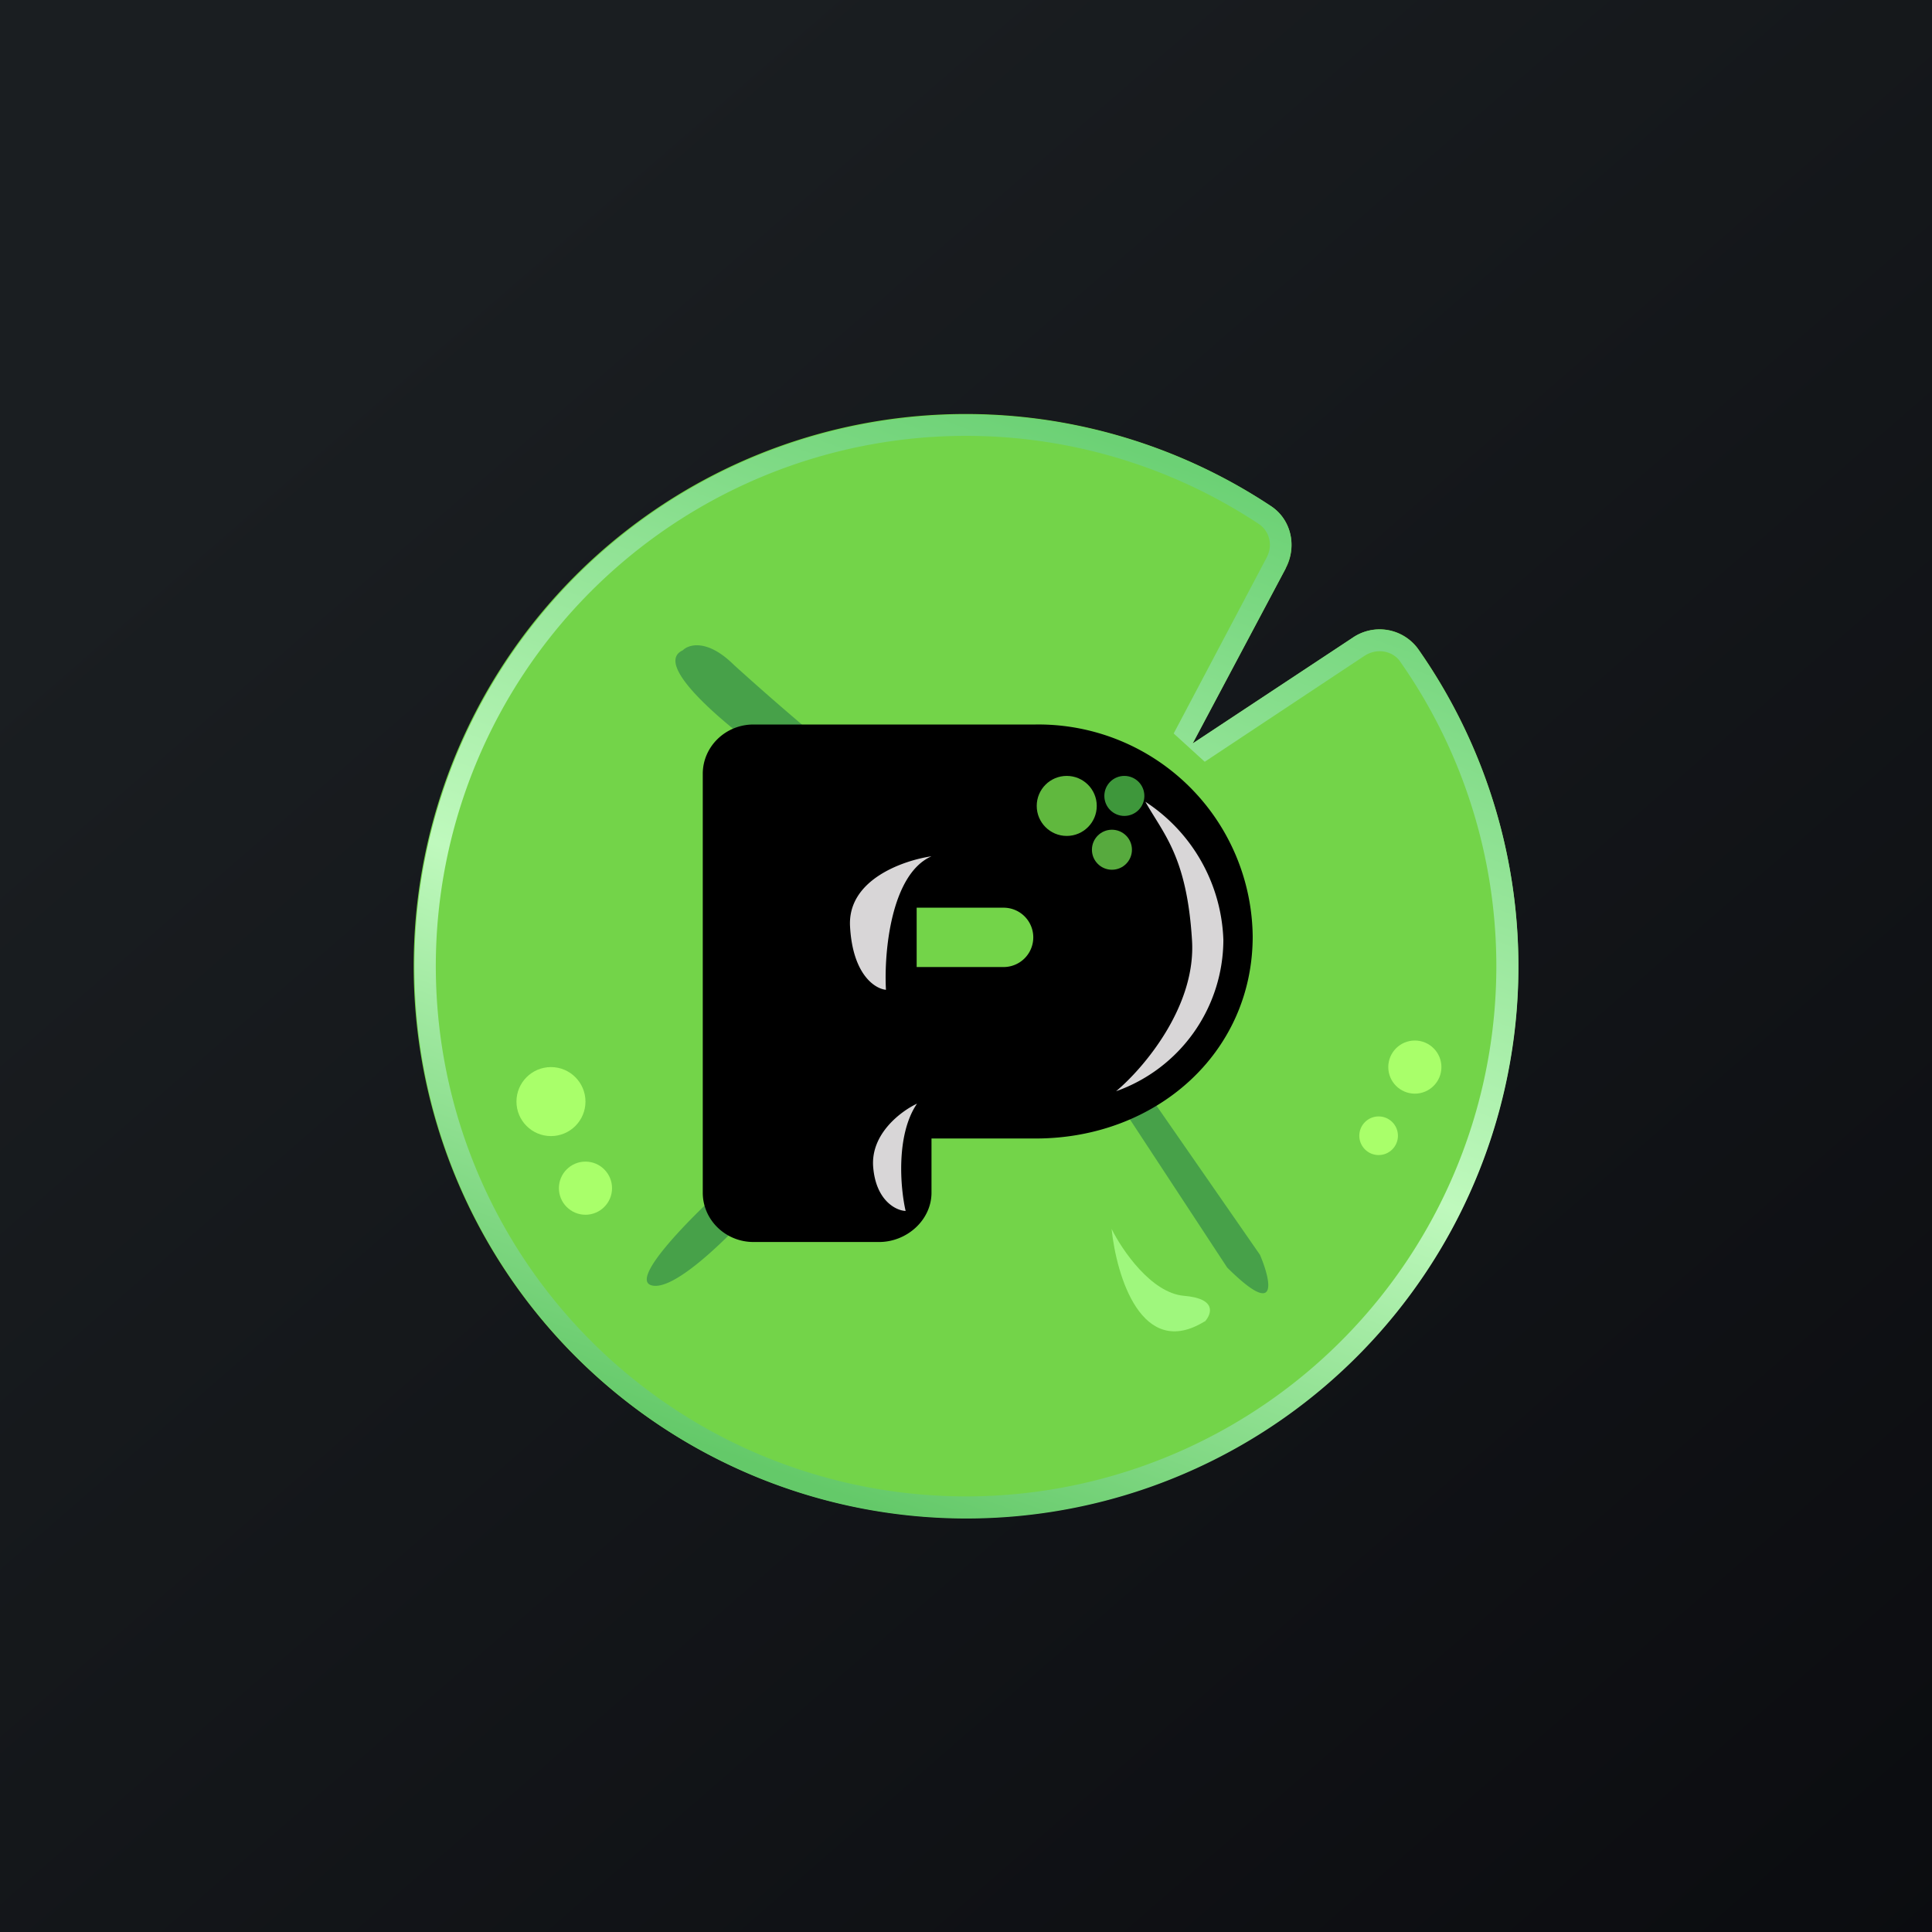 <!-- by TradingView --><svg width="56" height="56" viewBox="0 0 56 56" xmlns="http://www.w3.org/2000/svg"><rect x="0" y="0" width="56" height="56" fill="#333333" stroke="none"/><path fill="url(#asfg3ubjr)" d="M0 0h56v56H0z"/><path d="M28 44a16 16 0 0 0 13.1-25.2 1.38 1.38 0 0 0-1.9-.31l-4.63 3.06 2.7-5.08c.33-.63.16-1.41-.43-1.8A16 16 0 1 0 28 44Z" fill="#73D449"/><path fill-rule="evenodd" d="m34.92 22.08-.9-.82 2.69-5.09c.2-.37.08-.78-.22-.98a15.37 15.37 0 1 0 4.09 3.98c-.21-.3-.66-.4-1.03-.16l-4.63 3.07Zm2.34-5.61c.34-.63.17-1.41-.42-1.8a16 16 0 1 0 4.26 4.14 1.38 1.38 0 0 0-1.9-.32l-4.63 3.06 2.7-5.08Z" fill="url(#bsfg3ubjr)"/><circle cx="15.97" cy="31.93" r="1" fill="#A9FF6A"/><circle cx="16.97" cy="34.44" r=".77" fill="#A9FF6A"/><circle cx="41.01" cy="30.93" r=".77" fill="#A9FF6A"/><circle cx="39.96" cy="32.92" r=".56" fill="#A9FF6A"/><path d="M34.92 38.3c-1.83 1.13-2.56-1.32-2.7-2.68.3.61 1.15 1.86 2.1 1.94.96.08.8.53.6.75Z" fill="#9FF77D"/><path d="M21.27 19.27c-.76-.75-1.3-.6-1.48-.42-.92.42 1.37 2.28 2.63 3.16l3.16.9a81.18 81.18 0 0 1-4.31-3.64ZM36.52 36.37l-3.58-5.16h-1l3.63 5.53c1.52 1.51 1.27.38.95-.37ZM18.9 37.26c-.72-.16 1.28-2.14 2.37-3.1l.89.53c-.79.93-2.55 2.74-3.26 2.57Z" fill="#47A149"/><path d="M20.37 34.57V22.43c0-.79.66-1.43 1.47-1.43h8.18a6.21 6.21 0 0 1 6.29 6.14c0 3.39-2.81 5.86-6.29 5.86H27v1.57c0 .79-.71 1.43-1.52 1.43h-3.64c-.81 0-1.47-.64-1.47-1.43Zm8.72-8.26h-2.52v1.72h2.52a.86.86 0 0 0 0-1.72Z"/><path d="M24.64 26.87c-.09-1.37 1.54-1.93 2.36-2.05-1.18.52-1.38 2.8-1.32 3.87-.32-.03-.96-.44-1.04-1.82ZM25.31 33.83c-.08-.97.82-1.63 1.27-1.84-.62.91-.48 2.46-.33 3.11-.28-.01-.86-.3-.94-1.27ZM35.46 27.24a4.98 4.98 0 0 0-2.26-4c.52.93 1.2 1.58 1.35 4 .13 1.93-1.41 3.73-2.2 4.39a4.67 4.67 0 0 0 3.11-4.4Z" fill="#D8D6D7"/><circle cx="30.92" cy="23.36" r=".87" fill="#60B83E"/><circle cx="32.23" cy="24.63" r=".58" fill="#57AA3E"/><circle cx="32.59" cy="23.07" r=".58" fill="#3E973B"/><defs><linearGradient id="asfg3ubjr" x1="10.42" y1="9.71" x2="68.15" y2="76.02" gradientUnits="userSpaceOnUse"><stop stop-color="#1A1E21"/><stop offset="1" stop-color="#06060A"/></linearGradient><linearGradient id="bsfg3ubjr" x1="32.71" y1="12.94" x2="22.09" y2="42.53" gradientUnits="userSpaceOnUse"><stop stop-color="#6CD175"/><stop offset=".56" stop-color="#BFF9BD"/><stop offset="1" stop-color="#64C969"/></linearGradient></defs></svg>